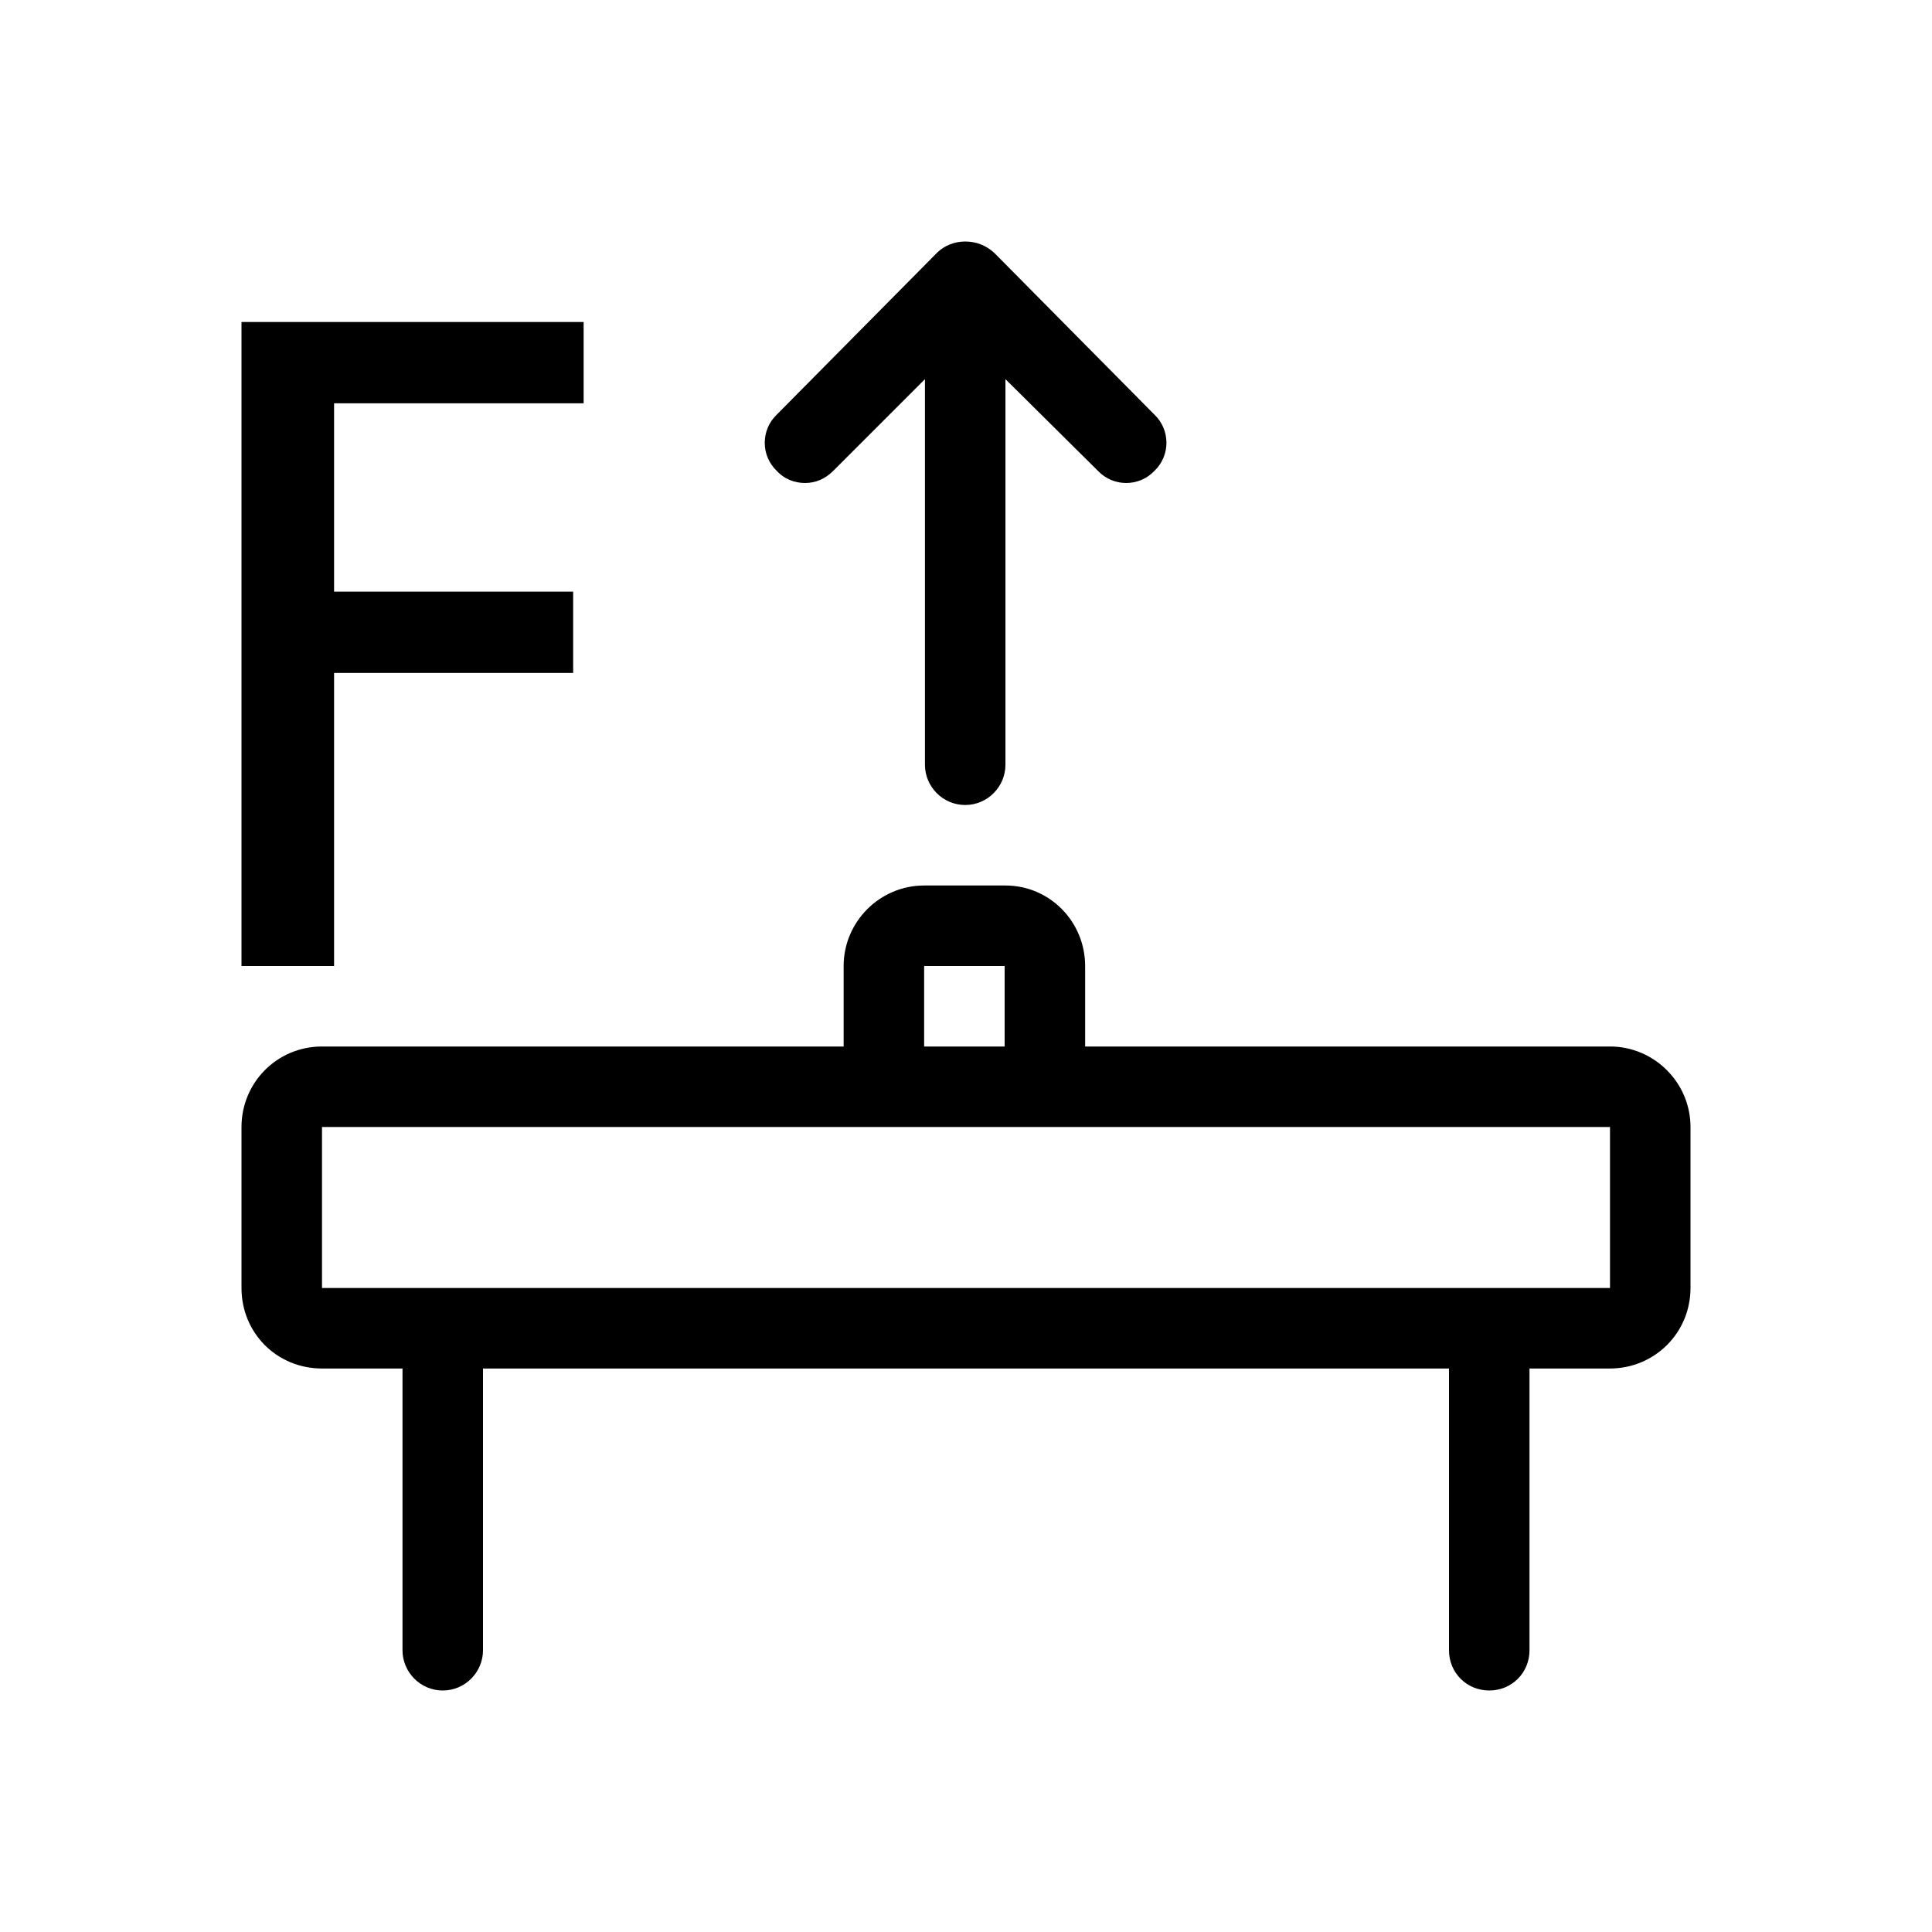 <svg xmlns="http://www.w3.org/2000/svg" viewBox="0 0 24 24">
  <path d="M20,13h-6.52v-1c0-.55-.44-1-.99-1h-1.01c-.55,0-1,.45-1,1v1H4c-.56,0-1,.45-1,1v2c0,.56,.44,1,1,1h1v3.5c0,.27,.22,.5,.5,.5s.5-.23,.5-.5v-3.5h12v3.5c0,.28,.22,.5,.5,.5s.5-.22,.5-.5v-3.5h1c.55,0,1-.44,1-1v-2c0-.55-.45-1-1-1Zm-8.52-1h1v1h-1v-1Zm8.52,4H4v-2H20v2Z"/>
  <path d="M14.34,5.85c-.19,.2-.51,.2-.7,0l-1.15-1.14v4.79c0,.27-.22,.5-.5,.5s-.5-.23-.5-.5V4.71l-1.14,1.14c-.1,.1-.22,.15-.35,.15s-.26-.05-.35-.15c-.2-.19-.2-.51,0-.7l1.99-2.01c.09-.09,.22-.14,.35-.14,.14,0,.26,.05,.36,.14l1.99,2.01c.2,.19,.2,.51,0,.7Z"/>
  <path d="M7.25,4v1.01h-3.1v2.34h2.97v1.01h-2.97v3.64h-1.15V4H7.25Z"/>
</svg>